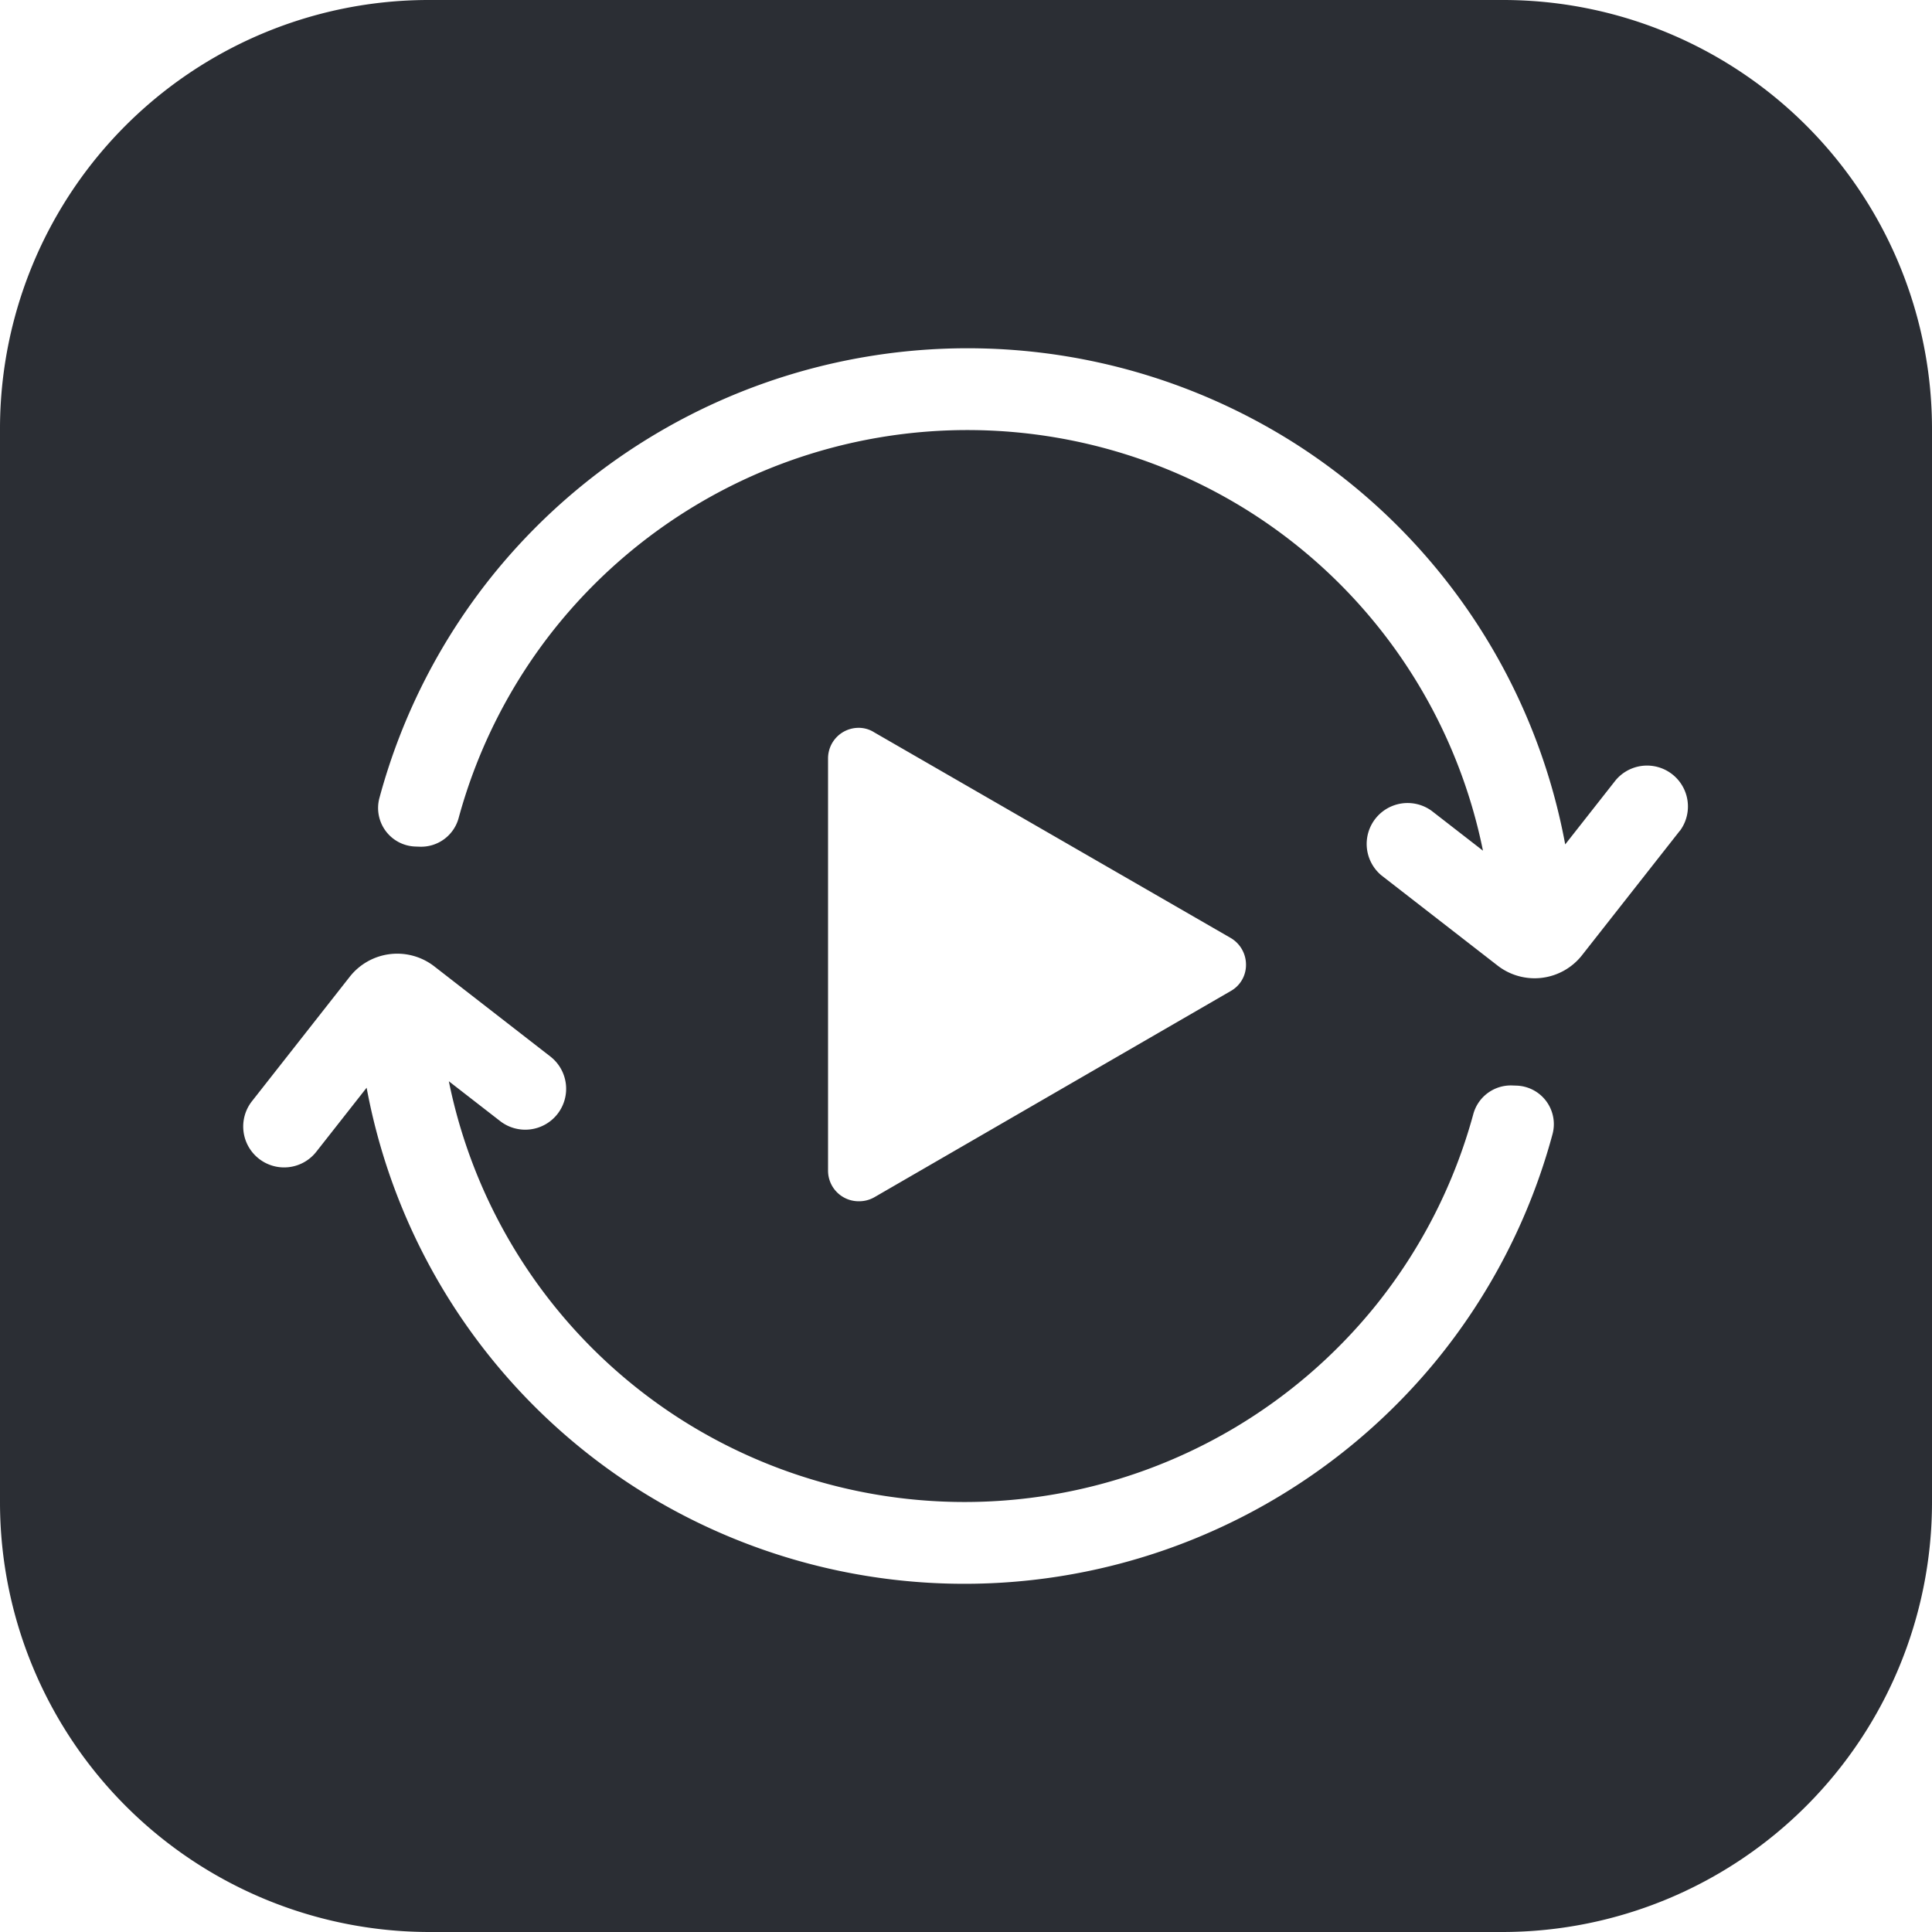 <?xml version="1.0" encoding="UTF-8"?>
<svg xmlns="http://www.w3.org/2000/svg" width="59.03" height="59.03" viewBox="0 0 59.03 59.03">
  <g id="Gruppe_146" data-name="Gruppe 146" transform="translate(35)">
    <path id="Pfad_229" data-name="Pfad 229" d="M10.912,0H-21.882A13.1,13.1,0,0,0-35,13.118V45.912A13.129,13.129,0,0,0-21.882,59.03H10.912A13.132,13.132,0,0,0,24.03,45.912V13.118A13.106,13.106,0,0,0,10.912,0m1.527,34.64a18.567,18.567,0,0,1-3.6,6.984,18.65,18.65,0,0,1-24.421,3.83,18.534,18.534,0,0,1-8.216-12.22l-1.539,1.958a1.249,1.249,0,0,1-.984.477,1.247,1.247,0,0,1-.771-.268,1.25,1.25,0,0,1-.21-1.754l2.991-3.807a1.846,1.846,0,0,1,2.576-.317l3.55,2.757a1.25,1.25,0,0,1,.22,1.754,1.25,1.25,0,0,1-1.753.22l-1.568-1.217a16.027,16.027,0,0,0,7.2,10.4A16.143,16.143,0,0,0,7.062,39.852a16.054,16.054,0,0,0,2.95-5.8,1.188,1.188,0,0,1,1.187-.887l.139.005a1.178,1.178,0,0,1,1.1,1.473M-9.7,35.772v-12.6a.934.934,0,0,1,.935-.934.878.878,0,0,1,.477.139l10.9,6.287a.945.945,0,0,1,.458.816.912.912,0,0,1-.458.795l-10.9,6.307a.939.939,0,0,1-.477.121.935.935,0,0,1-.935-.935M16.327,25.381l-2.992,3.807a1.843,1.843,0,0,1-2.574.317L7.21,26.748a1.25,1.25,0,0,1,1.532-1.974l1.568,1.217a16.027,16.027,0,0,0-7.2-10.4,16.143,16.143,0,0,0-21.144,3.592,16.054,16.054,0,0,0-2.95,5.8,1.188,1.188,0,0,1-1.187.887l-.139-.005a1.178,1.178,0,0,1-1.1-1.473,18.557,18.557,0,0,1,3.6-6.984,18.65,18.65,0,0,1,24.421-3.83A18.534,18.534,0,0,1,12.823,25.8l1.539-1.958a1.25,1.25,0,0,1,1.965,1.544" fill="#2b2e34"></path>
  </g>
</svg>
